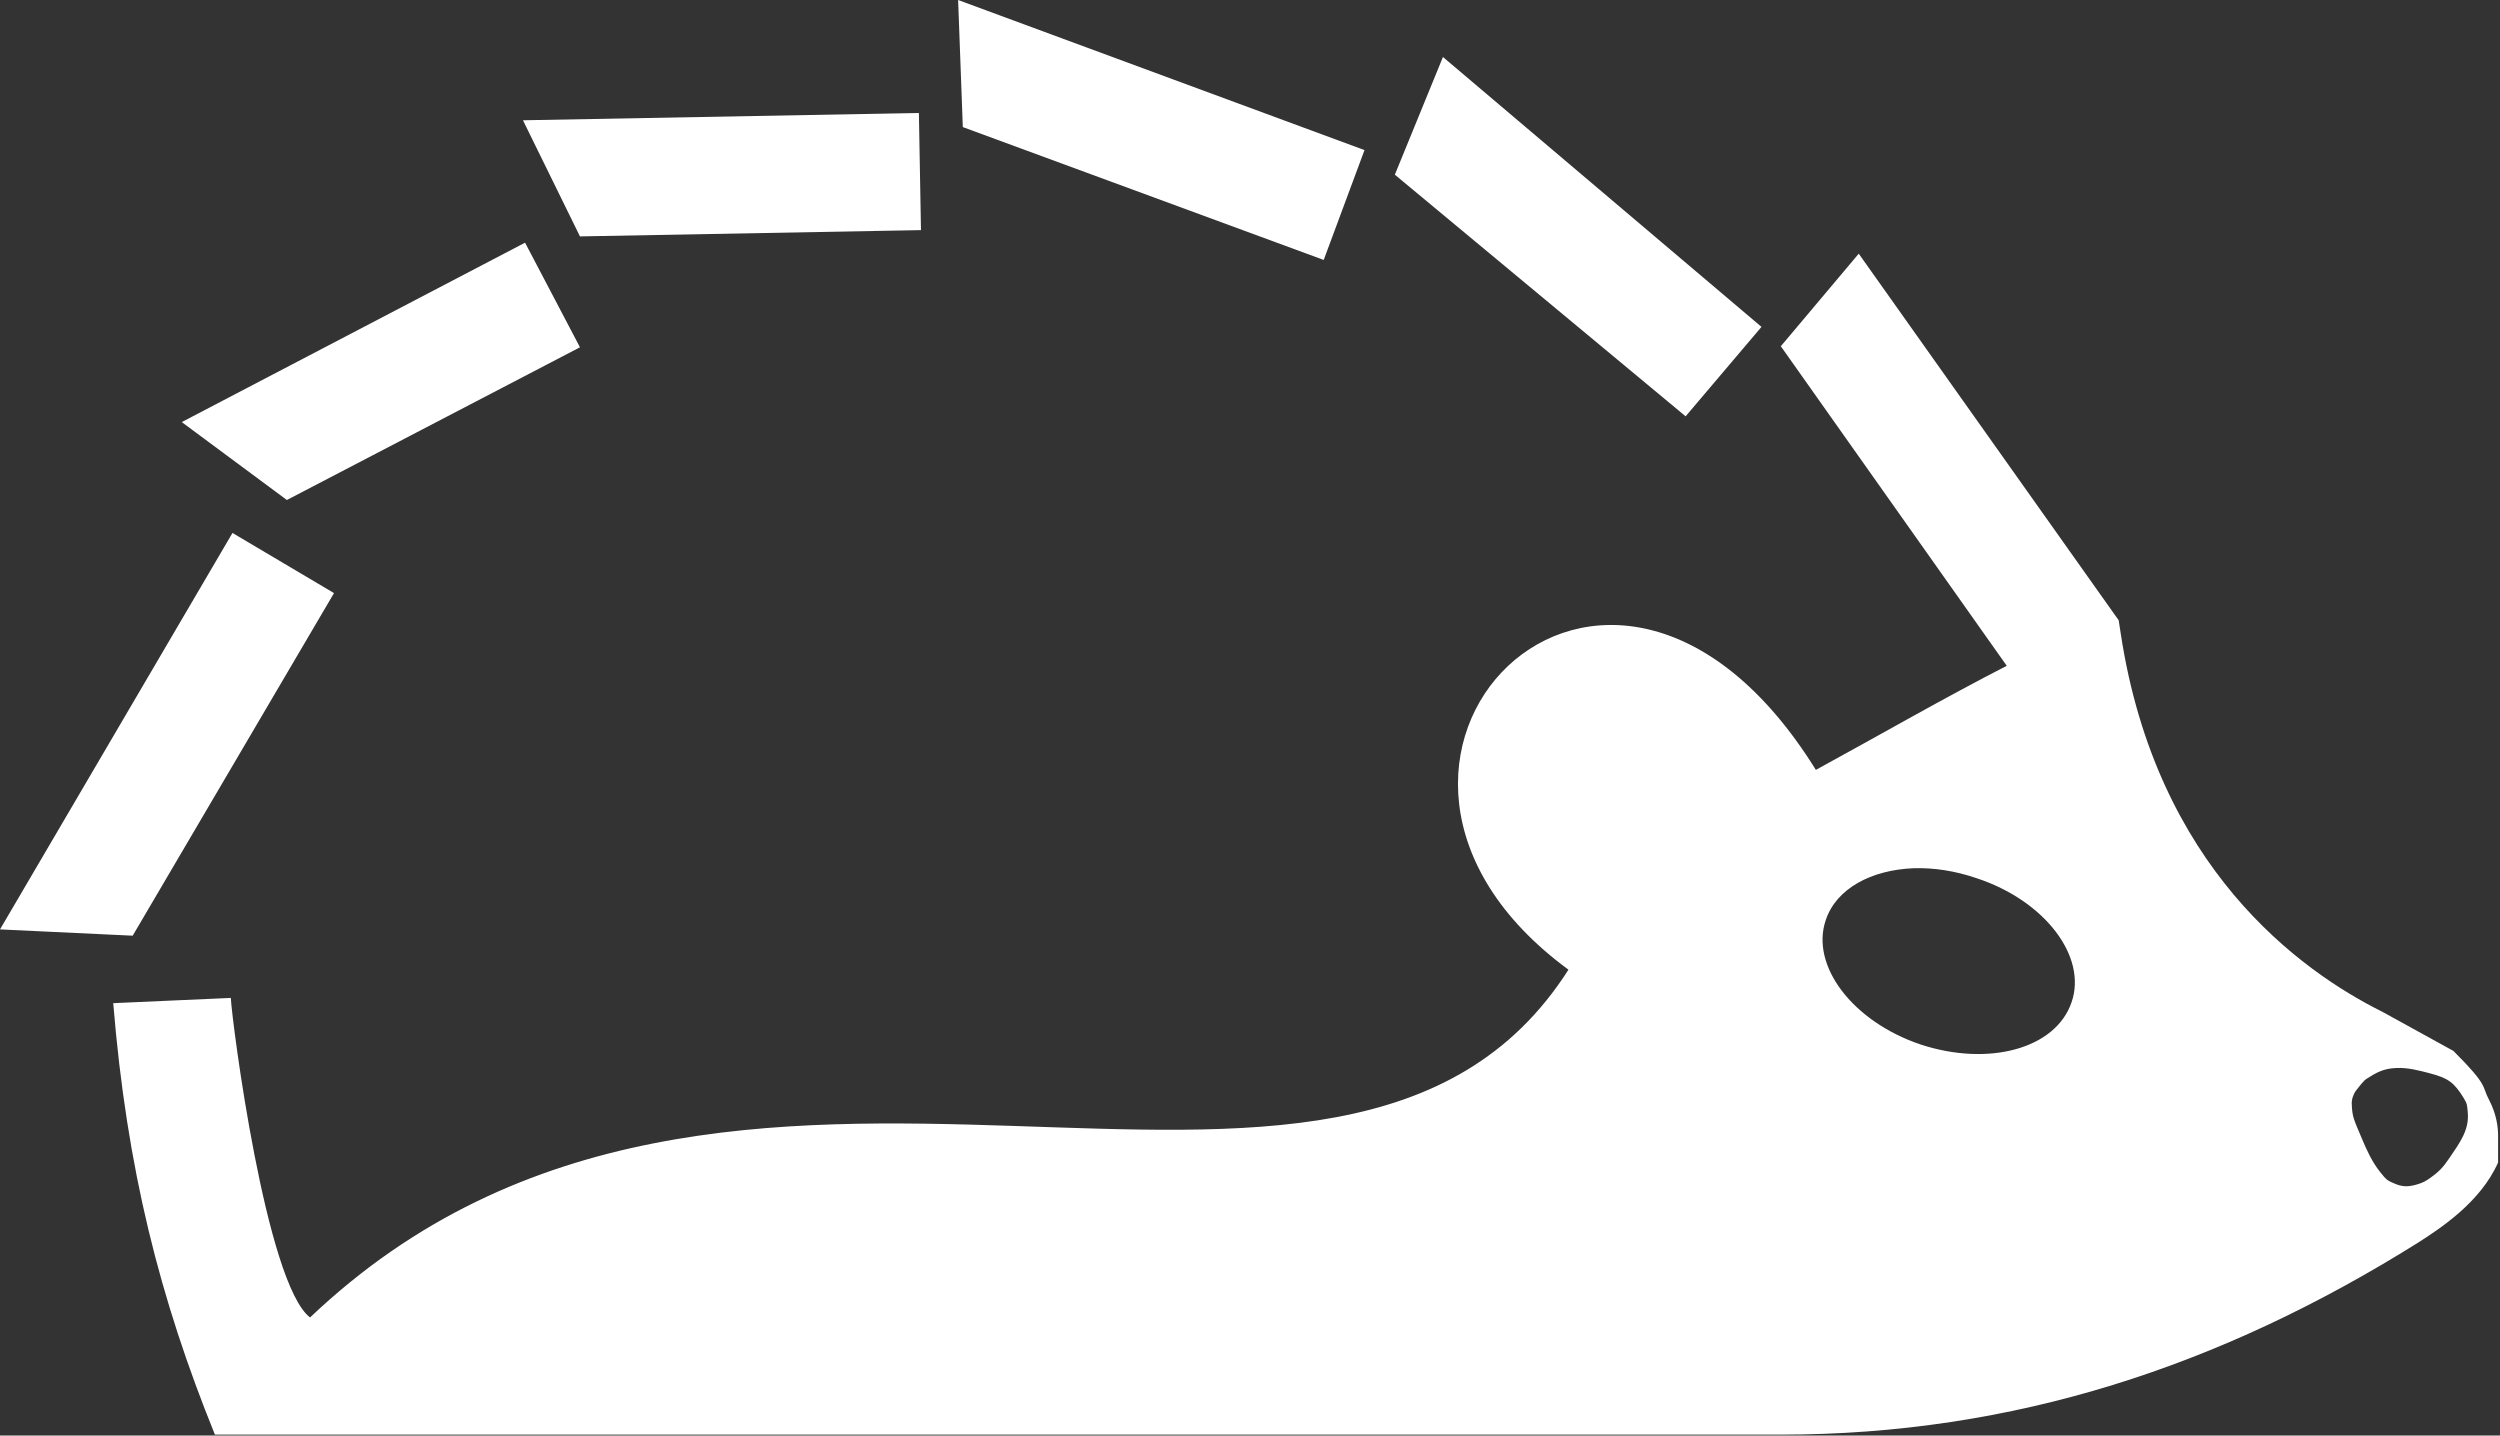 <svg width="256" height="147" viewBox="0 0 256 147" fill="none" xmlns="http://www.w3.org/2000/svg">
<rect x="0" y="0" width="256" height="147" fill="#333333" stroke="none"/>
<path d="M216.954 63.519L217.168 64.91C220.81 88.797 235.485 99.402 244 103.633L251.233 107.617C254.89 111.273 254.086 111.145 254.89 112.645C255.639 114.09 255.804 115.387 255.804 116.301V119.043C253.976 123.156 249.827 125.823 247.577 127.269C227.386 139.908 206.189 146.906 182.356 146.906H22.007C16.362 132.982 12.976 119.646 11.595 102.723L23.635 102.187C23.769 104.757 27.228 131.427 31.748 134.909C75.081 93.725 137.421 135.66 160.611 99.295C131.852 78.193 164.468 44.238 185.944 78.836C192.425 75.301 199.119 71.445 205.492 68.178L182.356 35.455L190.336 25.976L216.954 63.519ZM245.389 109.364C244.455 109.411 243.747 109.573 242.646 110.278C242.104 110.627 242.187 110.493 241.275 111.649C240.993 112.009 240.801 112.564 240.818 113.021C240.872 114.408 241.005 114.557 241.849 116.573C242.361 117.797 242.914 119.008 243.747 120.042C244.351 120.792 244.425 120.889 245.319 121.247C246.16 121.584 246.774 121.512 247.64 121.243C248.124 121.092 248.384 120.948 248.801 120.656C249.736 120.004 250.177 119.547 250.872 118.505C251.786 117.134 252.869 115.768 252.7 113.935C252.634 113.217 252.67 113.074 252.295 112.459C251.285 110.808 250.671 110.396 248.801 109.902C247.685 109.608 246.541 109.308 245.389 109.364ZM196.013 88.904C191.621 89.065 188.032 90.993 186.962 94.206C185.355 98.866 189.693 104.596 196.655 106.952C203.671 109.256 210.527 107.381 212.134 102.614C213.74 97.955 209.402 92.224 202.387 89.922C200.19 89.171 198.047 88.851 196.013 88.904ZM34.202 60.733L13.587 95.814L0 95.171L23.806 54.574L34.202 60.733ZM59.389 35.562L29.376 51.2L18.611 43.221L53.766 24.85L59.389 35.562ZM180.375 33.473L172.608 42.631L142.831 17.888L147.758 5.837L180.375 33.473ZM139.725 15.37L135.548 26.618L98.593 13.014L98.111 0L139.725 15.37ZM94.308 23.564L59.389 24.207L53.552 12.317L94.094 11.568L94.308 23.564Z" fill="white"/>
</svg>
